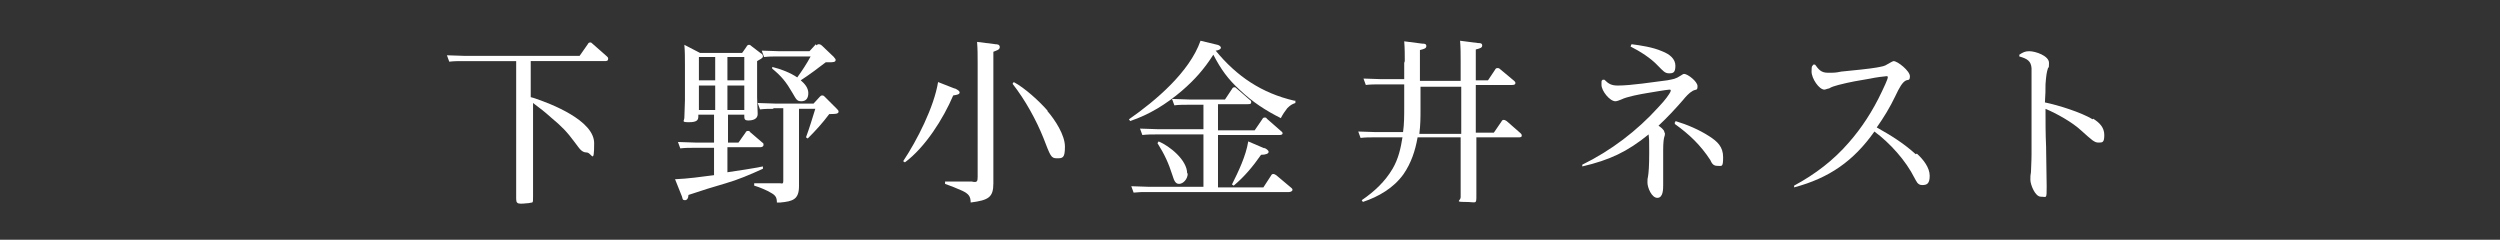 <?xml version="1.0" encoding="UTF-8"?>
<svg id="_レイヤー_1" data-name=" レイヤー 1" xmlns="http://www.w3.org/2000/svg" version="1.1" viewBox="0 0 429.6 41.2">
  <rect x="0" y="0" width="429.6" height="41.2" fill="#333333" stroke="none"/>
  <defs>
    <style>
      .cls-1 {
        fill: #fff;
        stroke-width: 0px;
      }
    </style>
  </defs>
  <path class="cls-1" d="M91.6,16.8c3.1,1,10.5,3.9,10.5,7.8s-.4,1.6-1.3,1.6-1.3-.8-2-1.7c-1.4-1.9-2.3-2.8-4.1-4.3-1-.9-2-1.7-3.1-2.5v11.8c0,1.4,0,2.8,0,4.2s0,1-.7,1.2c-.3,0-.8.1-1.4.1s-.8-.2-.8-.8c0-1.6,0-3.1,0-4.7V10.5h-9.2c-.8,0-1.5,0-2.3.1l-.4-1.1c1,0,2,.1,3,.1h19.8l1.4-2c.1-.2.2-.3.4-.3s.2,0,.4.2l2.5,2.2c.2.2.2.2.2.4,0,.4-.3.4-.6.4h-12.7v6.2h0Z"/>
  <path class="cls-1" d="M127.6,9l.7-1c0-.1.2-.3.4-.3s.3.1.4.2l1.7,1.3c.1,0,.3.2.3.5s-.5.5-1,.8v6.2c0,1,.1,2,.1,2.9s-.9,1.1-1.6,1.1-.7-.3-.7-.8v-.2h-2.8v4.8h1.8l1.2-1.7c.1-.2.2-.3.4-.3s.3,0,.4.2l2.1,1.8c.2.1.2.2.2.4,0,.3-.3.4-.6.4h-5.6v4.3c2-.3,4.1-.6,6.1-1v.4c-2.2,1-4.3,1.9-6.4,2.5-2.1.6-4,1.2-6.4,2,0,.5-.2.9-.6.9s-.4-.2-.5-.6l-1.2-3c2.3-.1,4.4-.4,6.7-.7v-4.7h-3.5c-.8,0-1.5,0-2.3.1l-.4-1.1c1,0,2,.1,3,.1h3.2v-4.8h-2.7v.3c0,.6-.2,1-1.6,1s-.8-.2-.8-.8c0-.9.1-2,.1-3v-6c0-1.2,0-2.4-.1-3.5l2.7,1.4h7.2,0ZM120.1,13.8h2.8v-4h-2.8v4ZM120.1,18.9h2.8v-4.2h-2.8v4.2ZM127.9,9.8h-2.9v4h2.9v-4ZM127.9,14.7h-2.9v4.2h2.9v-4.2ZM133,18.7c-.9,0-1.5,0-2.4.1l-.4-1.1c1,0,2,.1,3,.1h6.6l1.1-1.2c.1-.1.2-.2.4-.2s.3.1.4.2l2.1,2.1c.2.2.3.3.3.5,0,.4-.7.4-1.6.4-1.2,1.6-2.3,2.8-3.7,4.2l-.3-.2c.6-1.6,1.1-3.3,1.6-4.9h-2.8v10.5c0,1,0,1.9,0,2.8,0,2.3-1.1,2.6-3.2,2.8h-.6c0-.8-.2-1.2-.9-1.6-.8-.5-2-1-3-1.3v-.4h4.5c.4.1.5,0,.5-.4v-12.5h-1.8,0ZM140.3,7.8c.1-.1.2-.2.4-.2s.4.1.5.2l2.1,2c.1.2.3.3.3.5,0,.4-.5.4-1.1.4h-.6c-1.3,1-2.9,2.2-4.3,3.1.7.6,1.3,1.3,1.3,2.2s-.4,1.4-1.2,1.4-.9-.4-1.5-1.4c-1.1-1.9-1.9-2.9-3.5-4.2v-.3c1.6.4,3.1,1,4.3,1.8.8-1.1,1.6-2.3,2.3-3.6h-5.6c-.9,0-1.5,0-2.4.1l-.4-1.1c1,0,2,.1,3,.1h5.2l1.1-1.2h0Z"/>
  <path class="cls-1" d="M164.1,15.2c.4.2.8.4.8.7s-.4.4-1.1.5c-1.7,4-4.8,8.9-8.3,11.5l-.3-.2c2.4-3.6,5.3-9.3,6-13.6l2.8,1.1h0ZM171,7.6c.3,0,.8,0,.8.5s-.7.6-1.1.8v19.3c0,1.1,0,2.2,0,3.3,0,2.4-.8,2.9-3.9,3.3,0-1.1-.4-1.5-1.4-2-1.1-.5-1.9-.8-3-1.2v-.4h4.6c.9.2,1,0,1-.8V10.7c0-1.1,0-2.3-.1-3.5l3.2.4h0ZM180,19.1c1.3,1.5,3,4.1,3,6.1s-.4,2-1.4,2-1.1-.4-2.3-3.5c-1.2-3-3.1-6.5-5.3-9.3l.2-.3c1.9,1,4.4,3.3,5.8,4.9h0Z"/>
  <path class="cls-1" d="M222.6,17.3v.4c-.6.2-.9.4-1.4.9-.4.5-.8,1.1-1.1,1.7-2.6-1.3-4.9-2.8-7-4.8-2.1-1.9-3.3-3.6-4.6-6.1-1.6,2.5-3.2,4.3-5.4,6.2-2.7,2.3-5.6,4.1-8.9,5.2l-.2-.3c4.6-3.2,10.4-8.1,12.3-13.5l2.9.7c.1,0,.6.2.6.5s-.6.5-.9.5c3.6,4.4,7.9,7.3,13.5,8.6h0ZM207,18h-2.8c-.6,0-1.7,0-2.4.1l-.4-1.1c1,0,2,.1,3,.1h6.1l1.2-1.8c.1-.2.2-.3.4-.3s.2,0,.4.2l2.3,2c.2.1.2.2.2.4,0,.3-.3.3-.6.3h-5.1v4.5h6.3l1.3-1.9c.1-.2.2-.3.4-.3s.3,0,.4.2l2.4,2.1c.1.1.3.2.3.4,0,.3-.4.3-.6.3h-10.5v9h7.8l1.3-2c.1-.2.2-.3.4-.3s.3.1.5.2l2.5,2.1c.1.1.3.2.3.4,0,.3-.4.4-.6.4h-24.3c-1,0-1.4,0-2.4.1l-.4-1.1c1,0,2,.1,3,.1h9.4v-9h-8.1c-.9,0-1.5,0-2.4.1l-.4-1.1c1,0,2,.1,3,.1h7.9v-4.5h0ZM204.1,29.8c0,1-.8,1.8-1.5,1.8s-.9-.8-1.1-1.4c-.7-2.2-1.4-3.7-2.6-5.6l.2-.3c1.9.8,4.9,3.2,4.9,5.5h0ZM217.2,25.4c.3.1.8.4.8.7s-.5.5-1.3.5c-1.4,2-2.8,3.7-4.7,5.3l-.3-.2c1.1-2.2,2.4-4.9,2.8-7.4l2.8,1.2h0Z"/>
  <path class="cls-1" d="M241.4,10.8c0-1.2,0-2.5-.1-3.7l3.1.4c.3,0,.7,0,.7.4s-.3.5-1.1.7v5.3h7v-3.4c0-1.1,0-2.3-.1-3.5l3.1.4c.3,0,.7,0,.7.4s-.3.5-1.1.7v5.3h2.1l1.2-1.8c.1-.2.2-.3.4-.3s.3,0,.5.2l2.4,2c.2.2.2.2.2.4,0,.3-.4.3-.6.3h-6.2v8.2h3.1l1.3-1.9c.1-.2.2-.3.4-.3s.3.1.5.2l2.4,2.1c.1.1.2.2.2.4,0,.3-.3.3-.6.3h-7.2v5.4c0,1.5,0,3,0,4.6s0,1.1-1.9,1.1-.8-.2-.8-.8c0-1.5,0-3.1,0-4.7v-5.6h-7.4c-.4,2.3-1.1,4.4-2.4,6.3-1.7,2.4-4.3,3.9-7,4.8l-.2-.3c2.2-1.5,4-3.2,5.3-5.4,1-1.7,1.4-3.5,1.7-5.4h-4.8c-.8,0-1.6,0-2.4.1l-.4-1.1c1,0,2,.1,3,.1h4.7c.2-1.4.2-2.8.2-4.3v-3.9h-4.2c-.8,0-1.6,0-2.4.1l-.4-1.1c1,0,2,.1,3,.1h4v-3.1h0ZM244.1,14.8v3.9c0,1.5,0,2.7-.2,4.3h7.2v-8.1h-7Z"/>
  <path class="cls-1" d="M286.1,22.9c0,.1,0,.4-.1.6-.1.3-.2,1-.2,2.3s0,2.6,0,3.7c0,.8,0,1.6,0,2.3s0,2.2-1,2.2-1.7-1.8-1.7-2.6,0-.5.1-1.1c.1-.6.2-1.7.2-4.1s0-2.1-.1-3.1c-3.7,3-6.7,4.4-11.4,5.5v-.3c4.9-2.4,9.4-5.8,13.1-9.9.3-.3,1.3-1.4,1.8-2.2.2-.3.3-.5.3-.6s0-.2-.2-.2c-.4,0-3.3.5-3.9.6-1.2.2-3.4.6-4.4,1.1-.3.1-.7.3-1,.3-1,0-2.4-1.8-2.4-2.8s0-.6.2-.9h.3c.7.7,1.2,1,2.3,1,2.3,0,6.1-.6,8.5-.9,1-.2,1.4-.2,2.3-.8.2-.1.4-.3.6-.3.6,0,2.3,1.3,2.3,2.1s-.2.5-.8.8c-.7.4-1.2,1-1.7,1.6-1.3,1.5-2.7,3-4.2,4.4.3.2,1,.7,1,1.1h0ZM280.4,7.6c1.5.2,3.6.5,5.2,1.2,1.3.5,2.3,1.3,2.3,2.5s-.4,1.3-1.1,1.3-1-.4-1.9-1.3c-1.2-1.3-3.1-2.5-4.7-3.3,0,0,.1-.3.1-.3ZM287.9,20.8c2,.6,4.1,1.5,5.8,2.6,1.4.9,2.4,1.8,2.4,3.6s-.2,1.5-1,1.5-1-.6-1.2-1c-1.7-2.6-3.6-4.4-6.1-6.2v-.3c.1,0,.1,0,.1,0Z"/>
  <path class="cls-1" d="M329.4,26.4c1.1,1,2.2,2.4,2.2,3.8s-.5,1.6-1.3,1.6-1-.7-1.3-1.2c-1.5-3-4.2-6-6.9-8-3.6,5.1-7.8,8-13.8,9.6v-.3c3.7-2,6.8-4.4,9.4-7.4,2.2-2.5,4.1-5.4,5.7-8.8.2-.4,1-2.1,1-2.4s-.2-.2-.3-.2c-.2,0-1.8.2-2.7.4-1.8.3-3.6.6-5.5,1.1-.7.2-1.1.3-1.6.6-.2,0-.6.2-.8.2-.9,0-2.2-1.9-2.2-3.1s.1-.8.3-1.2h.3c.6.8,1,1.4,2.2,1.4s1.3,0,2.3-.2c2.1-.2,5-.5,6.1-.7,1-.2,1.3-.2,1.9-.6.5-.3.9-.5,1-.5.7,0,2.8,1.7,2.8,2.6s-.4.5-.8.8c-.5.3-1,1.1-1.7,2.6-.9,1.9-2,3.7-3.2,5.4,2.5,1.4,4.6,2.7,6.7,4.6h0Z"/>
  <path class="cls-1" d="M359.7,20.4c1.1.7,1.9,1.5,1.9,2.8s-.3,1.3-1,1.3-1.1-.4-3-2.1c-1.5-1.4-4.2-2.9-6.1-3.7,0,2.2,0,4.3.1,6.5,0,2.3.1,4.5.1,6.8s0,1.8-1,1.8-1.8-2.1-1.8-2.9,0-.6.1-1.3c0-.6.1-1.8.1-3.1v-1.8c0-2.6,0-5.1,0-7.6s0-4.4,0-5.4c-.1-1.2-.7-1.6-2.1-2v-.3c.6-.4,1-.6,1.7-.6,1.1,0,3.4.8,3.4,2s-.1.6-.2,1c-.2.6-.3,1.3-.4,2.7,0,.8,0,1.8-.1,3.1,2.4.5,6.2,1.7,8.2,2.9h0Z"/>
</svg>